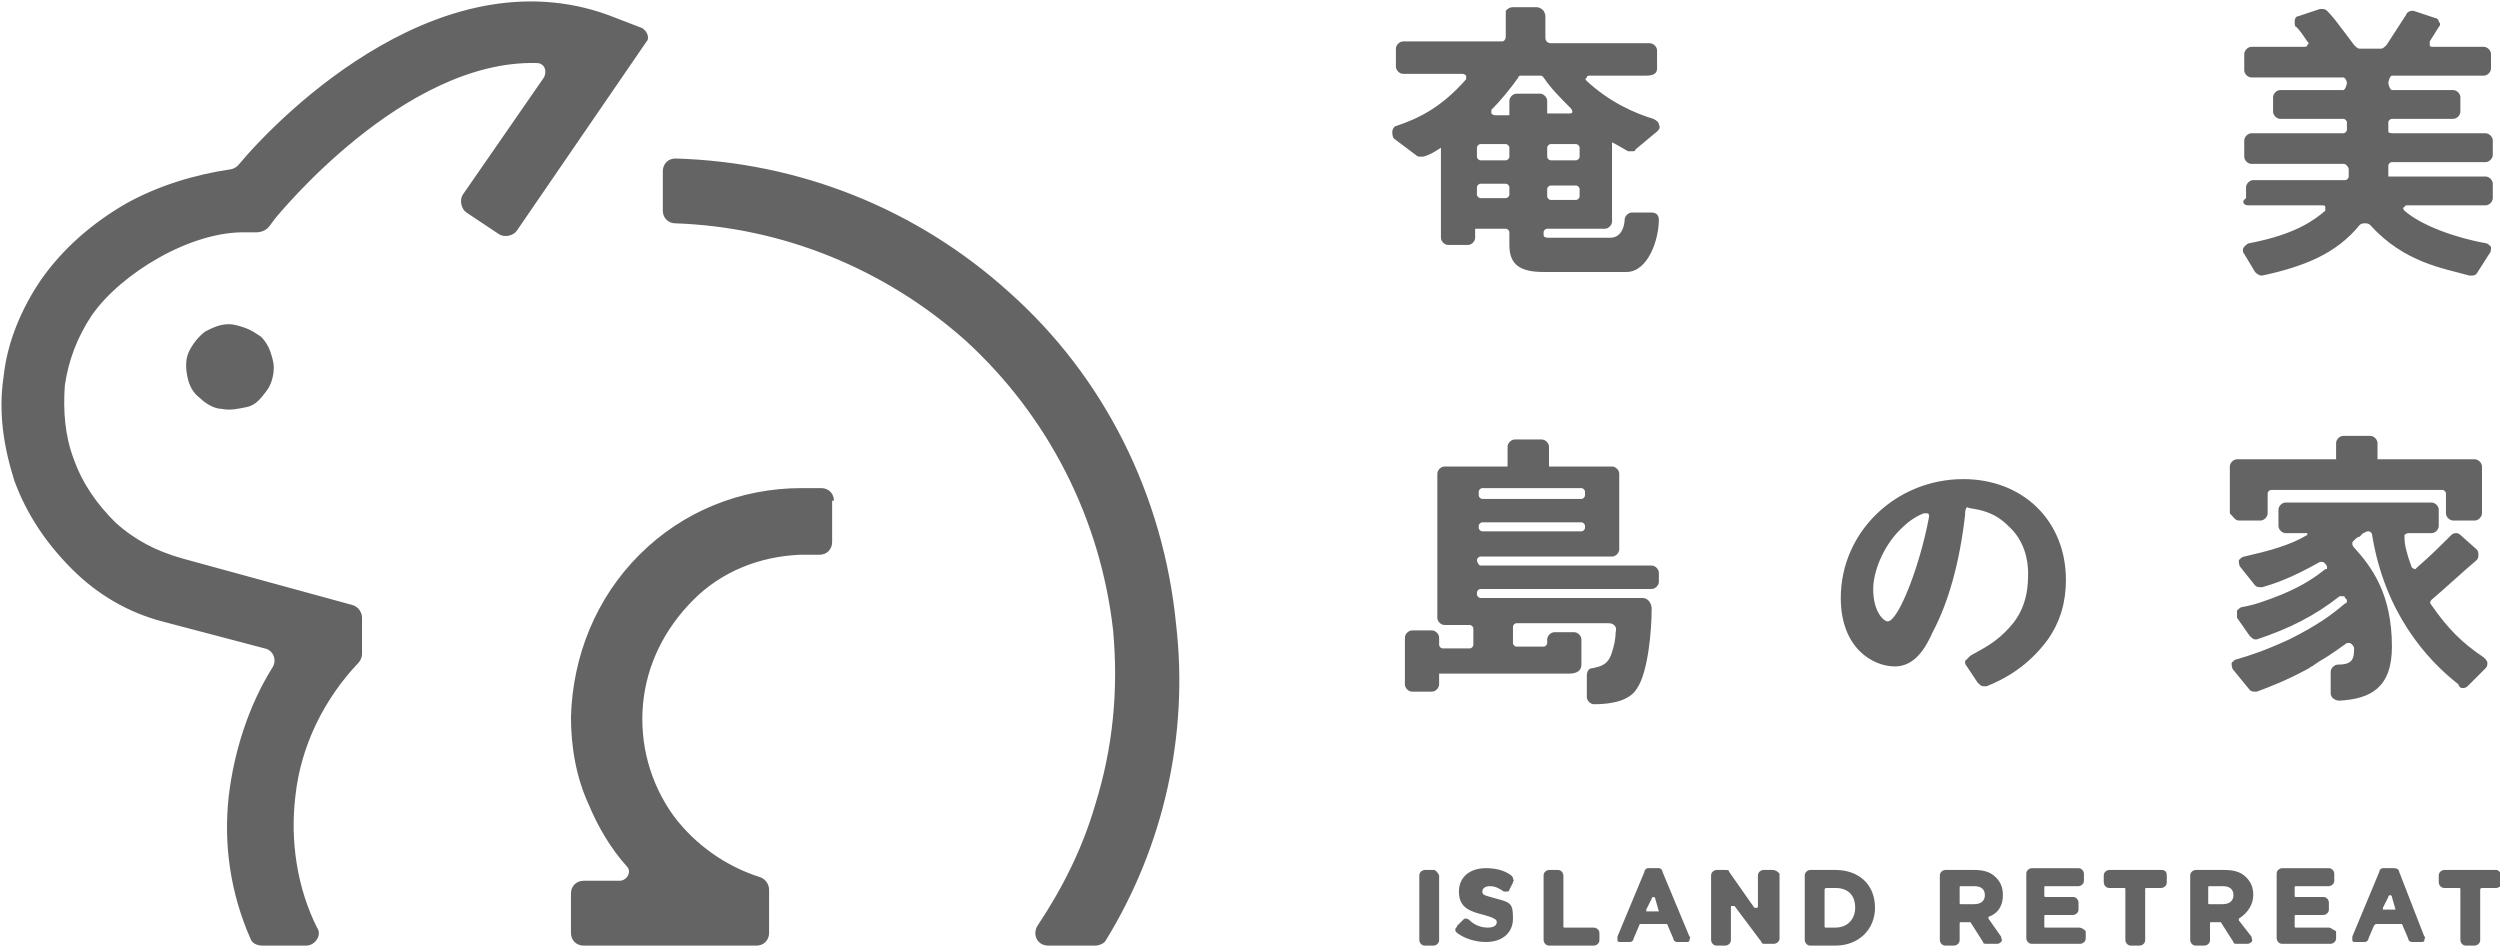 <?xml version="1.0" encoding="utf-8"?>
<!-- Generator: Adobe Illustrator 28.3.0, SVG Export Plug-In . SVG Version: 6.00 Build 0)  -->
<svg version="1.1" id="レイヤー_1" xmlns="http://www.w3.org/2000/svg" xmlns:xlink="http://www.w3.org/1999/xlink" x="0px"
	 y="0px" viewBox="0 0 138.8 52.5" style="enable-background:new 0 0 138.8 52.5;" xml:space="preserve">
<style type="text/css">
	.st0{fill:#646464;}
</style>
<path class="st0" d="M133.2,48.4L133.2,48.4c0-0.1-0.1-0.2-0.3-0.2h-0.6c-0.1,0-0.2,0.1-0.2,0.2l-1.5,3.6c0,0.1,0,0.2,0,0.2
	c0,0.1,0.1,0.1,0.2,0.1h0.5c0.1,0,0.2-0.1,0.2-0.2l0.3-0.7c0,0,0.1-0.1,0.1-0.1h1.4c0,0,0.1,0,0.1,0.1l0.3,0.7
	c0,0.1,0.1,0.2,0.2,0.2h0.5c0.1,0,0.2,0,0.2-0.1c0-0.1,0.1-0.2,0-0.2L133.2,48.4z M133,50.5C133,50.5,133,50.6,133,50.5l-0.6,0
	c0,0-0.1,0-0.1,0c0,0,0-0.1,0-0.1l0.3-0.6c0-0.1,0.1-0.1,0.1-0.1c0,0,0.1,0,0.1,0.1L133,50.5C133,50.5,133,50.5,133,50.5L133,50.5z
	 M138.6,48.3h-2.9c-0.1,0-0.3,0.1-0.3,0.3V49c0,0.1,0.1,0.3,0.3,0.3h0.8c0.1,0,0.1,0,0.1,0.1v2.8c0,0.1,0.1,0.3,0.3,0.3h0.5
	c0.1,0,0.3-0.1,0.3-0.3v-2.8c0-0.1,0.1-0.1,0.1-0.1h0.8c0.1,0,0.3-0.1,0.3-0.3v-0.4C138.8,48.4,138.7,48.3,138.6,48.3z M136.7,38.2
	L136.7,38.2c0.1,0,0.2,0,0.3-0.1l1-1c0.1-0.1,0.1-0.2,0.1-0.3c0-0.1-0.1-0.2-0.2-0.3c-1.2-0.8-2-1.6-2.9-2.9c-0.1-0.1-0.1-0.2,0-0.3
	c0.6-0.5,1.9-1.7,2.5-2.2c0.1-0.1,0.1-0.2,0.1-0.3c0-0.1,0-0.2-0.1-0.3l-0.9-0.8c-0.1-0.1-0.2-0.1-0.2-0.1c-0.1,0-0.2,0-0.3,0.1
	c-0.5,0.5-1.2,1.2-1.9,1.8c0,0-0.1,0.1-0.1,0.1c-0.1,0-0.2-0.1-0.2-0.1c-0.3-0.8-0.4-1.3-0.4-1.6c0-0.1,0-0.1,0-0.2
	c0,0,0.1-0.1,0.2-0.1h1.3c0.2,0,0.4-0.2,0.4-0.4v-0.9c0-0.2-0.2-0.4-0.4-0.4h-8.1c-0.2,0-0.4,0.2-0.4,0.4v0.9c0,0.2,0.2,0.4,0.4,0.4
	h1.1c0.1,0,0.1,0,0.1,0c0,0,0,0.1,0,0.1c-1,0.6-2.2,0.9-3.5,1.2c-0.1,0-0.2,0.1-0.3,0.2c0,0.1,0,0.3,0.1,0.4l0.8,1
	c0.1,0.1,0.2,0.1,0.3,0.1c0,0,0.1,0,0.1,0c0.7-0.2,1.6-0.5,3.2-1.4c0,0,0.1,0,0.1,0c0.1,0,0.1,0,0.2,0.1c0,0,0.1,0.1,0.1,0.2
	c0,0.1,0,0.1-0.1,0.1c-0.5,0.4-1.2,0.9-2.4,1.4c-1,0.4-1.6,0.6-2.2,0.7c-0.1,0-0.2,0.1-0.3,0.2c0,0.1,0,0.3,0,0.4l0.7,1
	c0.1,0.1,0.2,0.2,0.3,0.2c0,0,0.1,0,0.1,0c1.8-0.6,3.2-1.3,4.6-2.4c0,0,0.1,0,0.1,0c0.1,0,0.2,0,0.2,0.1l0.1,0.1
	c0,0.1,0,0.2-0.1,0.2c-0.7,0.6-1.5,1.2-3.1,2c-1.3,0.6-2.2,0.9-2.9,1.1c-0.1,0-0.2,0.1-0.3,0.2c0,0.1,0,0.3,0.1,0.4l0.9,1.1
	c0.1,0.1,0.2,0.1,0.3,0.1c0,0,0.1,0,0.1,0c0.8-0.3,1.6-0.6,2.9-1.3c0.1-0.1,0.2-0.1,0.3-0.2l0.3-0.2c0.7-0.4,1.2-0.8,1.5-1
	c0,0,0.1,0,0.1,0c0.1,0,0.1,0,0.2,0.1c0,0,0.1,0.1,0.1,0.2c0,0.6-0.1,0.9-0.9,0.9c-0.2,0-0.4,0.2-0.4,0.4v1.2c0,0.2,0.2,0.4,0.5,0.4
	c1.7-0.1,2.9-0.7,2.9-3c0-2.9-1.1-4.4-2.1-5.5c0,0-0.1-0.1-0.1-0.2c0-0.1,0-0.1,0.1-0.2c0.1-0.1,0.2-0.2,0.3-0.2
	c0.1-0.1,0.1-0.1,0.2-0.2c0.1,0,0.1-0.1,0.3-0.1h0c0.1,0,0.2,0.1,0.2,0.2c0.7,4.3,3,6.9,4.8,8.3C136.5,38.1,136.6,38.2,136.7,38.2z
	 M35.5,1.5l-1.3-0.5c-9.4-3.8-18.5,5.2-21,8.2c-0.1,0.1-0.3,0.2-0.4,0.2c-2,0.3-4,0.9-5.8,1.9c-1.9,1.1-3.5,2.5-4.7,4.2
	c-1.1,1.6-1.9,3.5-2.1,5.4c-0.3,2,0,3.9,0.6,5.8c0.7,1.9,1.8,3.5,3.2,4.9C5.4,33,7.1,34,9,34.5l5.7,1.5c0.5,0.1,0.7,0.7,0.4,1.1
	c-1.3,2.1-2.1,4.6-2.4,7.1c-0.3,2.7,0.1,5.4,1.2,7.9c0.1,0.3,0.4,0.4,0.7,0.4H17c0.5,0,0.9-0.6,0.6-1c-1.1-2.2-1.5-4.8-1.2-7.3
	c0.3-2.8,1.6-5.4,3.5-7.4c0.1-0.1,0.2-0.3,0.2-0.5v-2c0-0.3-0.2-0.6-0.5-0.7L10.1,31c-1.4-0.4-2.6-1-3.7-2c-1-1-1.8-2.1-2.3-3.5
	c-0.5-1.3-0.6-2.7-0.5-4.1c0.2-1.4,0.7-2.7,1.5-3.9c1.6-2.3,5.5-4.7,8.6-4.6h0.5c0.3,0,0.6-0.1,0.8-0.4l0.3-0.4
	c0.1-0.1,7.1-8.8,14.5-8.6c0.4,0,0.6,0.4,0.4,0.8l-4.5,6.5c-0.2,0.3-0.1,0.8,0.2,1l1.8,1.2c0.3,0.2,0.8,0.1,1-0.2l7.2-10.5
	C36.1,2.1,35.9,1.6,35.5,1.5z M124.3,28.9h1.2c0.2,0,0.4-0.2,0.4-0.4v-1.1c0-0.1,0.1-0.2,0.2-0.2h9.5c0.1,0,0.2,0.1,0.2,0.2v1.1
	c0,0.2,0.2,0.4,0.4,0.4h1.2c0.2,0,0.4-0.2,0.4-0.4v-2.6c0-0.2-0.2-0.4-0.4-0.4h-5.4v-0.9c0-0.2-0.2-0.4-0.4-0.4h-1.5
	c-0.2,0-0.4,0.2-0.4,0.4v0.9h-5.5c-0.2,0-0.4,0.2-0.4,0.4v2.6C124,28.7,124.1,28.9,124.3,28.9L124.3,28.9z M78.9,8.7L78.9,8.7
	c0.1,0,0.1,0,0.1,0c0.4-0.1,0.7-0.3,1-0.5v5c0,0.2,0.2,0.4,0.4,0.4h1.1c0.2,0,0.4-0.2,0.4-0.4v-0.5h1.7c0.1,0,0.2,0.1,0.2,0.2v0.7
	c0,1.1,0.6,1.5,1.9,1.5h4.6c1.2,0,1.8-1.8,1.8-2.9c0-0.2-0.1-0.4-0.4-0.4h-1.1c-0.2,0-0.4,0.2-0.4,0.4c0,0.2-0.1,1-0.8,1h-3.4
	c-0.3,0-0.3-0.1-0.3-0.2v-0.1c0-0.1,0.1-0.2,0.2-0.2h3.2c0.2,0,0.4-0.2,0.4-0.4V7.9c0.4,0.2,0.7,0.4,0.9,0.5c0,0,0.1,0,0.2,0
	c0.1,0,0.2,0,0.2-0.1l1.2-1c0.1-0.1,0.2-0.2,0.1-0.4c0-0.1-0.1-0.2-0.3-0.3c-1-0.3-2.4-0.9-3.7-2.1c-0.1-0.1-0.1-0.1,0-0.2
	c0-0.1,0.1-0.1,0.2-0.1h3.1C91.9,4.2,92,4,92,3.8v-1c0-0.2-0.2-0.4-0.4-0.4h-5.5c0,0-0.3,0-0.3-0.3V1c0-0.2,0-0.2-0.1-0.4
	c-0.1-0.1-0.2-0.2-0.4-0.2H84c-0.2,0-0.3,0.1-0.4,0.2v1.4c0,0.2-0.1,0.3-0.2,0.3h-5.5c-0.2,0-0.4,0.2-0.4,0.4v1
	c0,0.2,0.2,0.4,0.4,0.4h3.3c0.1,0,0.2,0.1,0.2,0.1c0,0.1,0,0.2,0,0.2C80,6,78.7,6.6,77.5,7c-0.1,0-0.2,0.2-0.2,0.3
	c0,0.1,0,0.3,0.1,0.4l1.2,0.9C78.7,8.7,78.8,8.7,78.9,8.7L78.9,8.7z M87.7,10.9c0,0.1-0.1,0.2-0.2,0.2h-1.4c-0.1,0-0.2-0.1-0.2-0.2
	v-0.4c0-0.1,0.1-0.2,0.2-0.2h1.4c0.1,0,0.2,0.1,0.2,0.2V10.9z M87.7,8.2v0.5c0,0.1-0.1,0.2-0.2,0.2h-1.4c-0.1,0-0.2-0.1-0.2-0.2V8.2
	C85.9,8.1,86,8,86.1,8h1.4C87.6,8,87.7,8.1,87.7,8.2z M82.8,6.1c0.5-0.5,1-1.1,1.5-1.8c0-0.1,0.1-0.1,0.2-0.1h1c0.1,0,0.1,0,0.2,0.1
	c0.4,0.6,0.9,1.1,1.5,1.7c0.1,0.1,0.1,0.2,0.1,0.2c0,0.1-0.1,0.1-0.2,0.1h-1.2V5.6c0-0.2-0.2-0.4-0.4-0.4h-1.3
	c-0.2,0-0.4,0.2-0.4,0.4v0.8H83c-0.1,0-0.2-0.1-0.2-0.1C82.8,6.2,82.8,6.1,82.8,6.1L82.8,6.1z M82,8.2C82,8.1,82.1,8,82.2,8h1.4
	c0.1,0,0.2,0.1,0.2,0.2v0.5c0,0.1-0.1,0.2-0.2,0.2h-1.4c-0.1,0-0.2-0.1-0.2-0.2V8.2z M82,10.4c0-0.1,0.1-0.2,0.2-0.2h1.4
	c0.1,0,0.2,0.1,0.2,0.2v0.4c0,0.1-0.1,0.2-0.2,0.2h-1.4c-0.1,0-0.2-0.1-0.2-0.2V10.4z M124.8,11.4h4.1c0.1,0,0.2,0,0.2,0.1
	c0,0.1,0,0.2,0,0.2c-0.6,0.5-1.6,1.3-4.2,1.8c-0.1,0-0.2,0.1-0.3,0.2c-0.1,0.1-0.1,0.3,0,0.4l0.6,1c0.1,0.1,0.2,0.2,0.4,0.2h0
	c2.3-0.5,4.1-1.2,5.4-2.8c0.1-0.1,0.2-0.1,0.3-0.1c0.1,0,0.2,0,0.3,0.1c1.9,2.1,4.1,2.4,5.5,2.8h0.1c0.1,0,0.2,0,0.3-0.1l0.7-1.1
	c0.1-0.1,0.1-0.2,0.1-0.4c-0.1-0.1-0.2-0.2-0.3-0.2c-1.7-0.3-3.6-1-4.5-1.8c-0.1-0.1-0.1-0.2,0-0.2c0-0.1,0.1-0.1,0.2-0.1h4.3
	c0.2,0,0.4-0.2,0.4-0.4v-0.8c0-0.2-0.2-0.4-0.4-0.4h-5.2c-0.1,0-0.1,0-0.2,0c0,0,0-0.1,0-0.2V9.2c0-0.1,0.1-0.2,0.2-0.2h5.2
	c0.2,0,0.4-0.2,0.4-0.4V7.8c0-0.2-0.2-0.4-0.4-0.4h-5.1c-0.1,0-0.3,0-0.3-0.1V6.8c0-0.1,0.1-0.2,0.2-0.2h3.4c0.2,0,0.4-0.2,0.4-0.4
	V5.4c0-0.2-0.2-0.4-0.4-0.4h-3.4c-0.1,0-0.2-0.3-0.2-0.4c0-0.1,0.1-0.4,0.2-0.4h5.1c0.2,0,0.4-0.2,0.4-0.4V3c0-0.2-0.2-0.4-0.4-0.4
	h-2.8c-0.1,0-0.2,0-0.2-0.1c0-0.1,0-0.1,0-0.2l0.5-0.8c0.1-0.1,0.1-0.2,0-0.3c0-0.1-0.1-0.2-0.2-0.2l-1.2-0.4c0,0-0.1,0-0.1,0
	c-0.1,0-0.3,0.1-0.3,0.2l-1.1,1.7c-0.1,0.1-0.2,0.2-0.3,0.2h-1.2c-0.1,0-0.2-0.1-0.3-0.2l-0.6-0.8c-0.3-0.4-0.6-0.8-0.9-1.1
	c-0.1-0.1-0.2-0.1-0.3-0.1c0,0-0.1,0-0.1,0l-1.2,0.4c-0.1,0-0.2,0.1-0.2,0.3c0,0.1,0,0.3,0.1,0.3c0.2,0.2,0.4,0.5,0.6,0.8
	c0.1,0.1,0.1,0.1,0,0.2c0,0.1-0.1,0.1-0.2,0.1h-2.9c-0.2,0-0.4,0.2-0.4,0.4v0.9c0,0.2,0.2,0.4,0.4,0.4h5.1c0.1,0,0.2,0.2,0.2,0.3
	c0,0.1-0.1,0.4-0.2,0.4h-3.5c-0.2,0-0.4,0.2-0.4,0.4v0.8c0,0.2,0.2,0.4,0.4,0.4h3.5c0.1,0,0.2,0.1,0.2,0.2v0.4
	c0,0.1-0.1,0.2-0.2,0.2h-5.1c-0.2,0-0.4,0.2-0.4,0.4v0.9c0,0.2,0.2,0.4,0.4,0.4h5.1c0.1,0,0.1,0,0.2,0.1c0,0,0.1,0.1,0.1,0.2
	c0,0.1,0,0.2,0,0.4c0,0.1-0.1,0.2-0.2,0.2h-5.1c-0.2,0-0.4,0.2-0.4,0.4V11C124.4,11.2,124.6,11.4,124.8,11.4L124.8,11.4z M13.6,18.2
	C13.3,18.1,13,18,12.7,18c-0.5,0-0.9,0.2-1.3,0.4c-0.4,0.3-0.7,0.7-0.9,1.1c-0.2,0.4-0.2,0.9-0.1,1.4c0.1,0.5,0.3,0.9,0.7,1.2
	c0.3,0.3,0.8,0.6,1.2,0.6c0.5,0.1,0.9,0,1.4-0.1s0.8-0.5,1.1-0.9c0.3-0.4,0.4-0.9,0.4-1.3c0-0.3-0.1-0.6-0.2-0.9
	c-0.1-0.3-0.3-0.6-0.5-0.8C14.2,18.5,13.9,18.3,13.6,18.2z M56,16.2c-5.1-4.6-11.6-7.2-18.5-7.4c-0.4,0-0.7,0.3-0.7,0.7v2.2
	c0,0.4,0.3,0.7,0.7,0.7c5.9,0.2,11.6,2.5,16.1,6.5c4.6,4.2,7.5,9.9,8.2,16.1c0.3,3.3,0,6.5-1,9.7c-0.7,2.4-1.8,4.6-3.2,6.7
	c-0.3,0.5,0,1.1,0.6,1.1h2.6c0.2,0,0.5-0.1,0.6-0.3c3.2-5.2,4.6-11.4,3.9-17.5C64.6,27.5,61.3,20.9,56,16.2L56,16.2z M111.2,49.7
	c0-0.4-0.1-0.7-0.4-1c-0.3-0.3-0.7-0.4-1.2-0.4H108c-0.1,0-0.3,0.1-0.3,0.3v3.6c0,0.1,0.1,0.3,0.3,0.3h0.5c0.1,0,0.3-0.1,0.3-0.3
	v-0.9c0-0.1,0-0.1,0.1-0.1h0.4c0,0,0.1,0,0.1,0l0.7,1.1c0,0.1,0.1,0.1,0.2,0.1h0.6c0.1,0,0.2-0.1,0.2-0.1c0.1-0.1,0-0.2,0-0.3
	l-0.7-1c0,0,0,0,0-0.1C111,50.7,111.2,50.2,111.2,49.7z M109.6,50.2h-0.7c-0.1,0-0.1,0-0.1-0.1v-0.8c0-0.1,0-0.1,0.1-0.1h0.7
	c0.3,0,0.6,0.1,0.6,0.5C110.2,50,110,50.2,109.6,50.2z M46.3,27.8c0-0.4-0.3-0.7-0.7-0.7h-1.1c-3.4,0-6.6,1.3-9,3.7
	c-2.4,2.4-3.7,5.6-3.8,9l0,0c0,1.7,0.3,3.4,1,4.9c0.5,1.2,1.2,2.4,2.1,3.4c0.3,0.3,0,0.8-0.4,0.8h-2c-0.4,0-0.7,0.3-0.7,0.7v2.2
	c0,0.4,0.3,0.7,0.7,0.7h9.6c0.4,0,0.7-0.3,0.7-0.7v-2.4c0-0.3-0.2-0.6-0.5-0.7c-1.9-0.6-3.6-1.8-4.8-3.4c-1.3-1.8-1.9-4-1.7-6.2
	c0.2-2.2,1.2-4.2,2.8-5.8s3.7-2.4,5.9-2.5h1.1c0.4,0,0.7-0.3,0.7-0.7h0V27.8L46.3,27.8z M120,48.3h-2.9c-0.1,0-0.3,0.1-0.3,0.3V49
	c0,0.1,0.1,0.3,0.3,0.3h0.8c0.1,0,0.1,0,0.1,0.1v2.8c0,0.1,0.1,0.3,0.3,0.3h0.5c0.1,0,0.3-0.1,0.3-0.3v-2.8c0-0.1,0-0.1,0.1-0.1h0.8
	c0.1,0,0.3-0.1,0.3-0.3v-0.4C120.3,48.4,120.2,48.3,120,48.3z M98.4,48.3h-0.5c-0.1,0-0.3,0.1-0.3,0.3v1.7c0,0.1,0,0.1-0.1,0.1
	c0,0,0,0-0.1,0L96,48.4c0-0.1-0.1-0.1-0.2-0.1h-0.5c-0.1,0-0.3,0.1-0.3,0.3v3.6c0,0.1,0.1,0.3,0.3,0.3h0.5c0.1,0,0.3-0.1,0.3-0.3
	v-1.8c0-0.1,0-0.1,0.1-0.1c0,0,0,0,0.1,0l1.5,2c0,0.1,0.1,0.1,0.2,0.1h0.5c0.1,0,0.3-0.1,0.3-0.3v-3.6
	C98.7,48.4,98.6,48.3,98.4,48.3z M79.6,48.3h-0.5c-0.1,0-0.3,0.1-0.3,0.3v3.6c0,0.1,0.1,0.3,0.3,0.3h0.5c0.1,0,0.3-0.1,0.3-0.3v-3.6
	C79.8,48.4,79.7,48.3,79.6,48.3z M92.3,48.4c0-0.1-0.1-0.2-0.2-0.2h-0.6c-0.1,0-0.2,0.1-0.2,0.2l-1.5,3.6c0,0.1,0,0.2,0,0.2
	c0,0.1,0.1,0.1,0.2,0.1h0.5c0.1,0,0.2-0.1,0.2-0.2l0.3-0.7c0,0,0-0.1,0.1-0.1h1.4c0,0,0.1,0,0.1,0.1l0.3,0.7c0,0.1,0.1,0.2,0.2,0.2
	h0.5c0.1,0,0.2,0,0.2-0.1c0-0.1,0.1-0.2,0-0.2L92.3,48.4L92.3,48.4z M92.1,50.6C92.1,50.6,92.1,50.6,92.1,50.6l-0.6,0
	c0,0-0.1,0-0.1,0c0,0,0-0.1,0-0.1l0.3-0.6c0-0.1,0.1-0.1,0.1-0.1c0,0,0.1,0,0.1,0.1L92.1,50.6C92.1,50.5,92.1,50.5,92.1,50.6
	L92.1,50.6z M115.4,51.5L115.4,51.5h-1.8c-0.1,0-0.1,0-0.1-0.1v-0.5c0-0.1,0-0.1,0.1-0.1h1.5c0.1,0,0.3-0.1,0.3-0.3v-0.4
	c0-0.1-0.1-0.3-0.3-0.3h-1.5c-0.1,0-0.1,0-0.1-0.1v-0.4c0-0.1,0-0.1,0.1-0.1h1.8c0.1,0,0.3-0.1,0.3-0.3v-0.4c0-0.1-0.1-0.3-0.3-0.3
	h-2.6c-0.1,0-0.3,0.1-0.3,0.3v3.6c0,0.1,0.1,0.3,0.3,0.3h2.7c0.1,0,0.3-0.1,0.3-0.3v-0.4C115.7,51.6,115.6,51.5,115.4,51.5
	L115.4,51.5z M109.3,28.2c0.6,0.1,1.4,0.2,2.2,1c0.9,0.8,1.1,1.9,1.1,2.6c0,0.6,0,1.9-1,3c-0.8,0.9-1.5,1.2-2.2,1.6l0,0
	c-0.1,0.1-0.2,0.2-0.3,0.3c0,0.1,0,0.2,0.1,0.3l0.6,0.9c0.1,0.1,0.2,0.2,0.3,0.2c0.1,0,0.1,0,0.2,0c1-0.4,2.3-1.1,3.4-2.6
	c0.7-1,1-2.1,1-3.3c0-3.3-2.4-5.6-5.7-5.6c-3.7,0-6.8,2.9-6.8,6.6c0,2.8,1.8,3.8,3,3.8c1.1,0,1.7-1,2.1-1.9c0.9-1.7,1.5-3.9,1.8-6.5
	C109.1,28.2,109.2,28.1,109.3,28.2L109.3,28.2z M104.8,34.5c-0.2,0-0.8-0.5-0.8-1.8c0-0.9,0.5-2.3,1.5-3.3c0.4-0.4,0.8-0.7,1.3-0.9
	c0,0,0.1,0,0.1,0c0,0,0.1,0,0.1,0c0.1,0,0.1,0.1,0.1,0.2C106.6,31.4,105.4,34.5,104.8,34.5L104.8,34.5z M101.9,48.3h-1.4
	c-0.1,0-0.3,0.1-0.3,0.3v3.6c0,0.1,0.1,0.3,0.3,0.3h1.4c1.3,0,2.2-0.9,2.2-2.1C104.1,49.1,103.2,48.3,101.9,48.3z M101.9,51.5h-0.5
	c-0.1,0-0.1,0-0.1-0.1v-2c0-0.1,0.1-0.1,0.1-0.1h0.5c0.7,0,1.1,0.4,1.1,1.1C103,51,102.6,51.5,101.9,51.5z M125.1,49.7
	c0-0.4-0.1-0.7-0.4-1c-0.3-0.3-0.7-0.4-1.2-0.4h-1.6c-0.1,0-0.3,0.1-0.3,0.3v3.6c0,0.1,0.1,0.3,0.3,0.3h0.5c0.1,0,0.3-0.1,0.3-0.3
	v-0.9c0-0.1,0-0.1,0.1-0.1h0.4c0,0,0.1,0,0.1,0l0.7,1.1c0,0.1,0.1,0.1,0.2,0.1h0.6c0.1,0,0.2-0.1,0.2-0.1c0.1-0.1,0-0.2,0-0.3
	l-0.7-0.9l0-0.1C124.8,50.7,125.1,50.2,125.1,49.7z M123.4,50.2h-0.7c-0.1,0-0.1,0-0.1-0.1v-0.8c0-0.1,0-0.1,0.1-0.1h0.7
	c0.3,0,0.6,0.1,0.6,0.5C124,50,123.8,50.2,123.4,50.2z M129.3,51.5L129.3,51.5h-1.8c-0.1,0-0.1,0-0.1-0.1v-0.5c0-0.1,0-0.1,0.1-0.1
	h1.5c0.1,0,0.3-0.1,0.3-0.3v-0.4c0-0.1-0.1-0.3-0.3-0.3h-1.5c-0.1,0-0.1,0-0.1-0.1v-0.4c0-0.1,0-0.1,0.1-0.1h1.8
	c0.1,0,0.3-0.1,0.3-0.3v-0.4c0-0.1-0.1-0.3-0.3-0.3h-2.6c-0.1,0-0.3,0.1-0.3,0.3v3.6c0,0.1,0.1,0.3,0.3,0.3h2.7
	c0.1,0,0.3-0.1,0.3-0.3v-0.4C129.5,51.6,129.4,51.5,129.3,51.5L129.3,51.5z M88.5,51.5h-1.6c-0.1,0-0.1,0-0.1-0.1v-2.8
	c0-0.1-0.1-0.3-0.3-0.3H86c-0.1,0-0.3,0.1-0.3,0.3v3.6c0,0.1,0.1,0.3,0.3,0.3h2.5c0.1,0,0.3-0.1,0.3-0.3v-0.4
	C88.8,51.6,88.6,51.5,88.5,51.5z M87.8,36.9v-1.4c0-0.2-0.2-0.4-0.4-0.4h-1.1c-0.2,0-0.4,0.2-0.4,0.4v0.2c0,0.1-0.1,0.2-0.2,0.2
	h-1.5c-0.1,0-0.2-0.1-0.2-0.2v-0.9c0-0.1,0.1-0.2,0.2-0.2h5.1c0.3,0,0.5,0.2,0.4,0.5c0,0.4-0.1,0.8-0.2,1.1
	c-0.2,0.7-0.6,0.8-1.1,0.9c-0.2,0-0.3,0.2-0.3,0.4v1.2c0,0.2,0.2,0.4,0.4,0.4c1,0,2-0.2,2.4-0.9l0,0c0.6-0.9,0.8-3.2,0.8-4.4
	c0-0.3-0.2-0.6-0.5-0.6h-9c-0.1,0-0.2-0.1-0.2-0.2v-0.1c0-0.1,0.1-0.2,0.2-0.2h9.5c0.2,0,0.4-0.2,0.4-0.4v-0.5
	c0-0.2-0.2-0.4-0.4-0.4h-9.5c-0.1,0-0.2-0.2-0.2-0.3c0-0.1,0.1-0.2,0.2-0.2h7.3c0.2,0,0.4-0.2,0.4-0.4v-4.2c0-0.2-0.2-0.4-0.4-0.4
	h-3.5v-1.1c0-0.2-0.2-0.4-0.4-0.4h-1.5c-0.2,0-0.4,0.2-0.4,0.4v1.1h-3.5c-0.2,0-0.4,0.2-0.4,0.4v8c0,0.2,0.2,0.4,0.4,0.4h1.4
	c0.1,0,0.2,0.1,0.2,0.2v0.9c0,0.1-0.1,0.2-0.2,0.2h-1.5c-0.1,0-0.2-0.1-0.2-0.2v-0.4c0-0.2-0.2-0.4-0.4-0.4h-1.1
	c-0.2,0-0.4,0.2-0.4,0.4V38c0,0.2,0.2,0.4,0.4,0.4h1.1c0.2,0,0.4-0.2,0.4-0.4v-0.6h7.2C87.6,37.4,87.8,37.2,87.8,36.9z M82.1,27.3
	c0-0.1,0.1-0.2,0.2-0.2h5.5c0.1,0,0.2,0.1,0.2,0.2v0.2c0,0.1-0.1,0.2-0.2,0.2h-5.5c-0.1,0-0.2-0.1-0.2-0.2V27.3z M82.1,29.2
	c0-0.1,0.1-0.2,0.2-0.2h5.5c0.1,0,0.2,0.1,0.2,0.2v0.1c0,0.1-0.1,0.2-0.2,0.2h-5.5c-0.1,0-0.2-0.1-0.2-0.2V29.2z M83.1,49.9
	L83.1,49.9c-0.7-0.2-0.8-0.2-0.8-0.4c0-0.2,0.2-0.3,0.4-0.3c0.3,0,0.5,0.1,0.8,0.3c0,0,0.1,0,0.1,0c0.1,0,0.2,0,0.2-0.1l0.2-0.4
	c0-0.1,0.1-0.1,0-0.2c0-0.1,0-0.1-0.1-0.2c-0.4-0.3-0.9-0.4-1.4-0.4c-0.9,0-1.5,0.5-1.5,1.3c0,0.9,0.6,1.1,1.4,1.3
	c0.7,0.2,0.7,0.3,0.7,0.4c0,0.2-0.2,0.3-0.5,0.3c-0.3,0-0.7-0.1-1-0.4c0,0-0.1-0.1-0.2-0.1c-0.1,0-0.1,0-0.2,0.1l-0.3,0.3
	c0,0.1-0.1,0.1-0.1,0.2c0,0.1,0,0.1,0.1,0.2c0.4,0.3,1,0.5,1.6,0.5c0.9,0,1.5-0.5,1.5-1.3S83.9,50.1,83.1,49.9z"/>
</svg>

